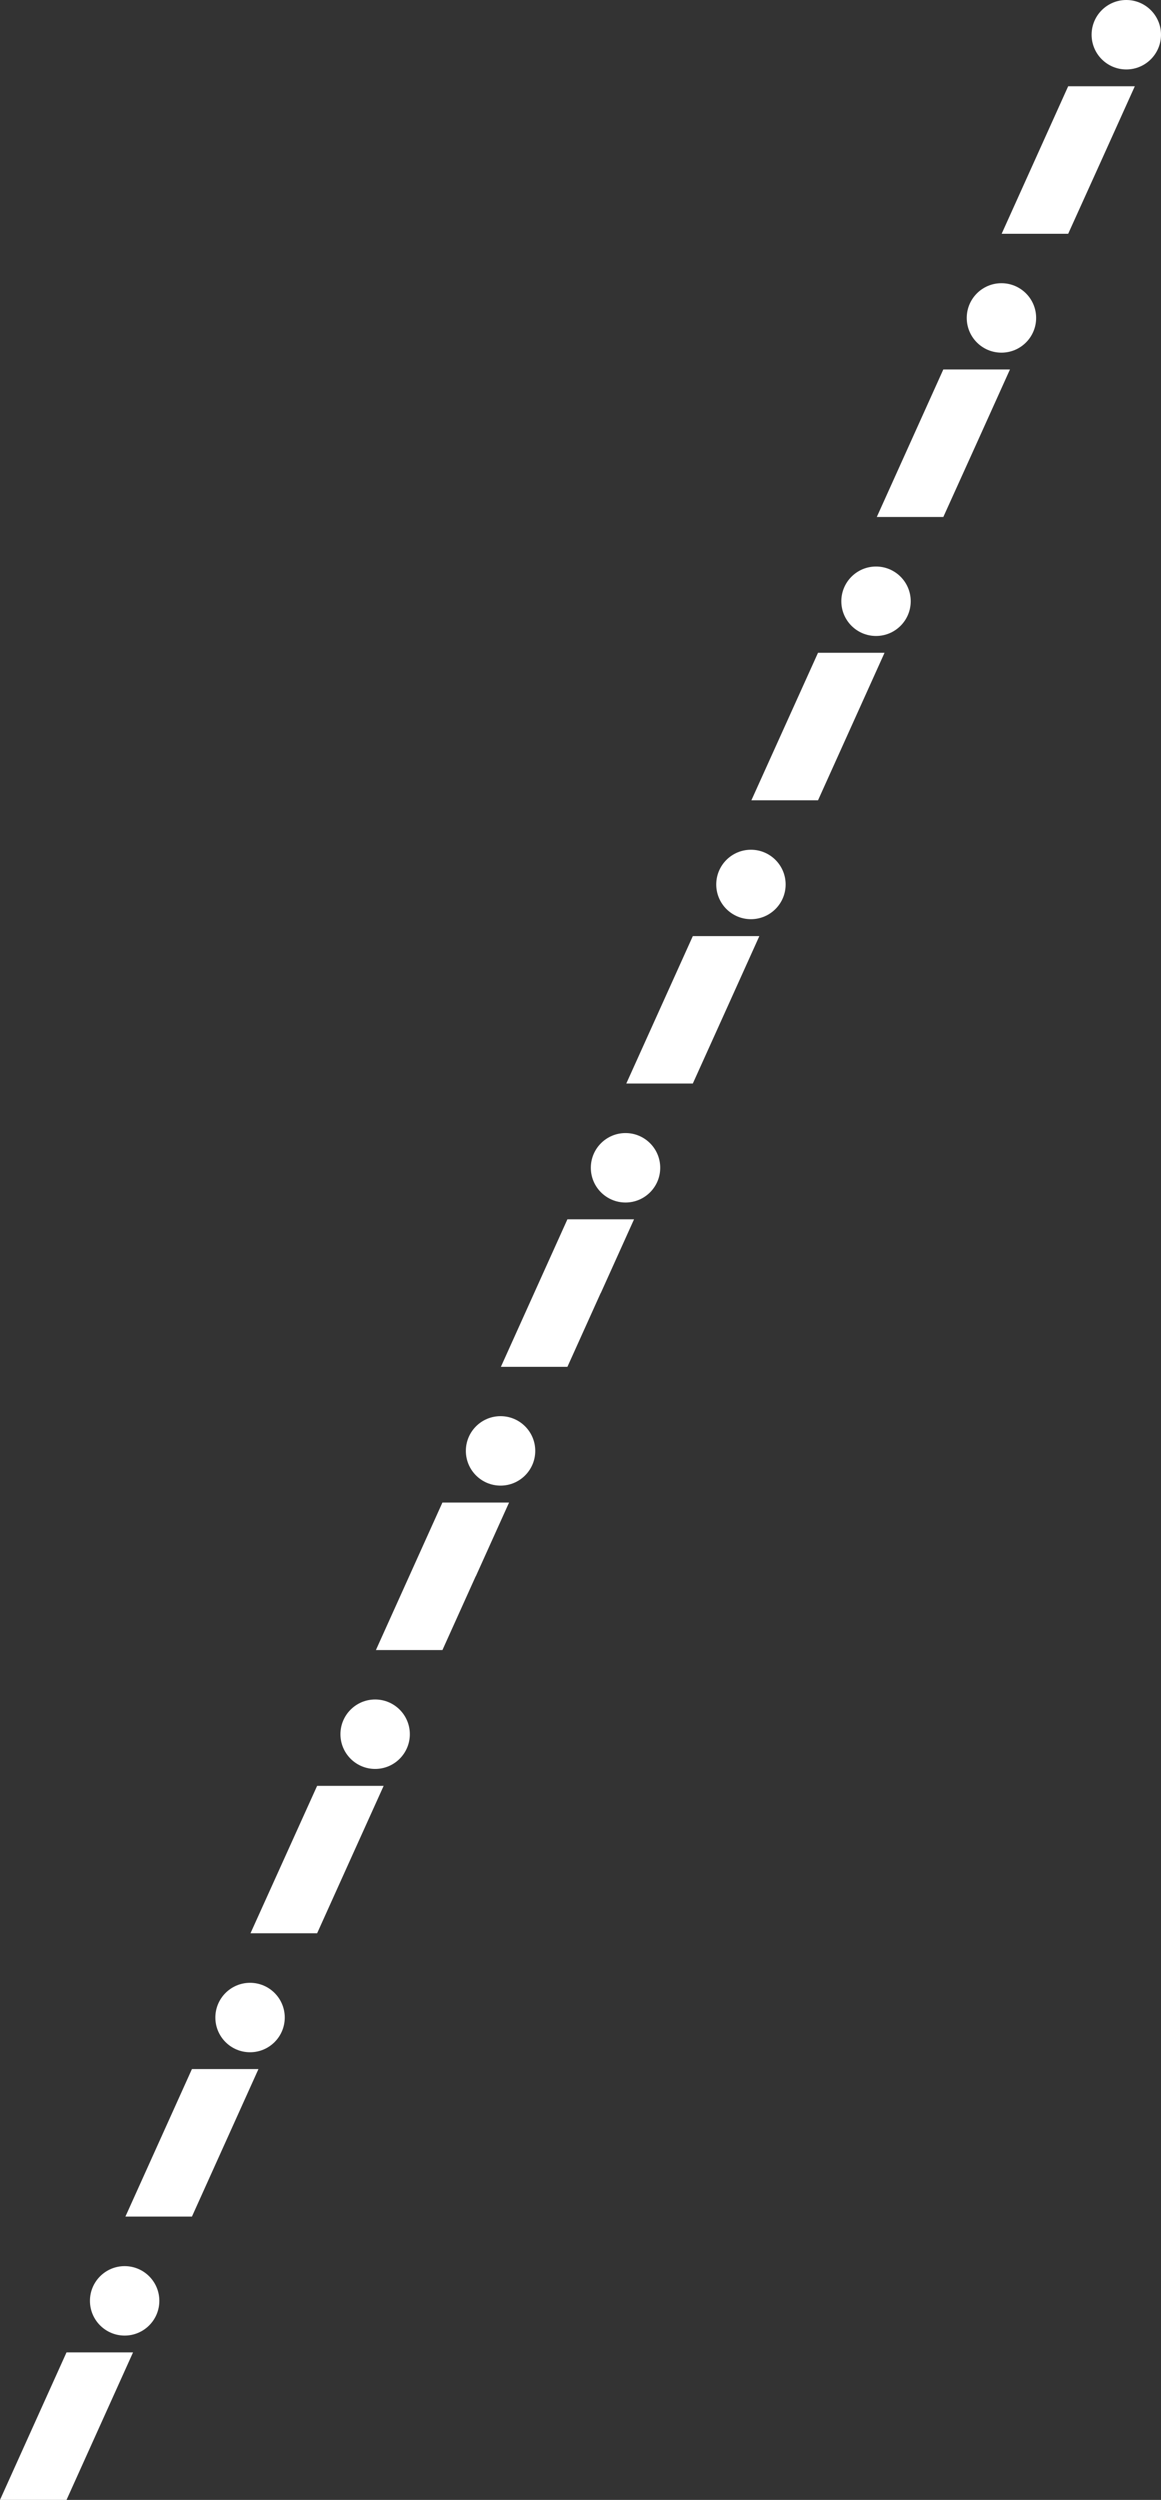 <?xml version="1.0" encoding="utf-8"?>
<!-- Generator: Adobe Illustrator 27.2.0, SVG Export Plug-In . SVG Version: 6.00 Build 0)  -->
<svg version="1.1" id="分離模式" xmlns="http://www.w3.org/2000/svg" xmlns:xlink="http://www.w3.org/1999/xlink" x="0px"
	 y="0px" viewBox="0 0 1050.7 2260.6" style="enable-background:new 0 0 1050.7 2260.6;" xml:space="preserve">
<rect x="0" y="0" width="1050.7" height="2260.6" fill="#333333" stroke="none"/>
<style type="text/css">
	.st0{fill:#FFFFFF;}
</style>
<g>
	<g>
		<polygon class="st0" points="966.7,211.4 996.9,144.7 996.9,144.7 1027,78 1027,78 966.7,78 906.5,211.4 		"/>
		<circle class="st0" cx="1019.3" cy="31.4" r="31.4"/>
	</g>
</g>
<g>
	<g>
		<polygon class="st0" points="853.7,467.5 883.9,400.8 883.9,400.8 914,334.1 914,334.1 853.7,334.1 793.5,467.5 		"/>
		<circle class="st0" cx="906.3" cy="287.5" r="31.4"/>
	</g>
</g>
<g>
	<g>
		<polygon class="st0" points="740.3,723.7 770.4,657 770.4,657 800.5,590.3 800.5,590.3 740.3,590.3 680,723.7 		"/>
		<circle class="st0" cx="792.8" cy="543.7" r="31.4"/>
	</g>
</g>
<g>
	<g>
		<polygon class="st0" points="627,979.8 657.1,913.2 657.1,913.2 687.2,846.5 687.2,846.5 627,846.5 566.8,979.8 		"/>
		<circle class="st0" cx="679.6" cy="799.8" r="31.4"/>
	</g>
</g>
<g>
	<g>
		<polygon class="st0" points="513.5,1236 543.6,1169.3 543.7,1169.3 573.8,1102.6 573.8,1102.6 513.5,1102.6 453.3,1236 		"/>
		<circle class="st0" cx="566.1" cy="1056" r="31.4"/>
	</g>
</g>
<g>
	<g>
		<polygon class="st0" points="400.4,1492.1 430.5,1425.4 430.6,1425.4 460.7,1358.7 460.7,1358.7 400.4,1358.7 340.2,1492.1 		"/>
		<circle class="st0" cx="453" cy="1312" r="31.4"/>
	</g>
</g>
<g>
	<g>
		<polygon class="st0" points="287,1748.2 317.1,1681.5 317.1,1681.5 347.2,1614.9 347.2,1614.9 287,1614.9 226.7,1748.2 		"/>
		<circle class="st0" cx="339.5" cy="1568.2" r="31.4"/>
	</g>
</g>
<g>
	<g>
		<polygon class="st0" points="173.7,2004.4 203.8,1937.7 203.8,1937.7 233.9,1871 233.9,1871 173.7,1871 113.5,2004.4 		"/>
		<circle class="st0" cx="226.3" cy="1824.4" r="31.4"/>
	</g>
</g>
<g>
	<g>
		<polygon class="st0" points="60.2,2260.6 90.3,2193.9 90.3,2193.9 120.4,2127.2 120.4,2127.2 60.2,2127.2 0,2260.6 		"/>
		<circle class="st0" cx="112.8" cy="2080.6" r="31.4"/>
	</g>
</g>
</svg>
